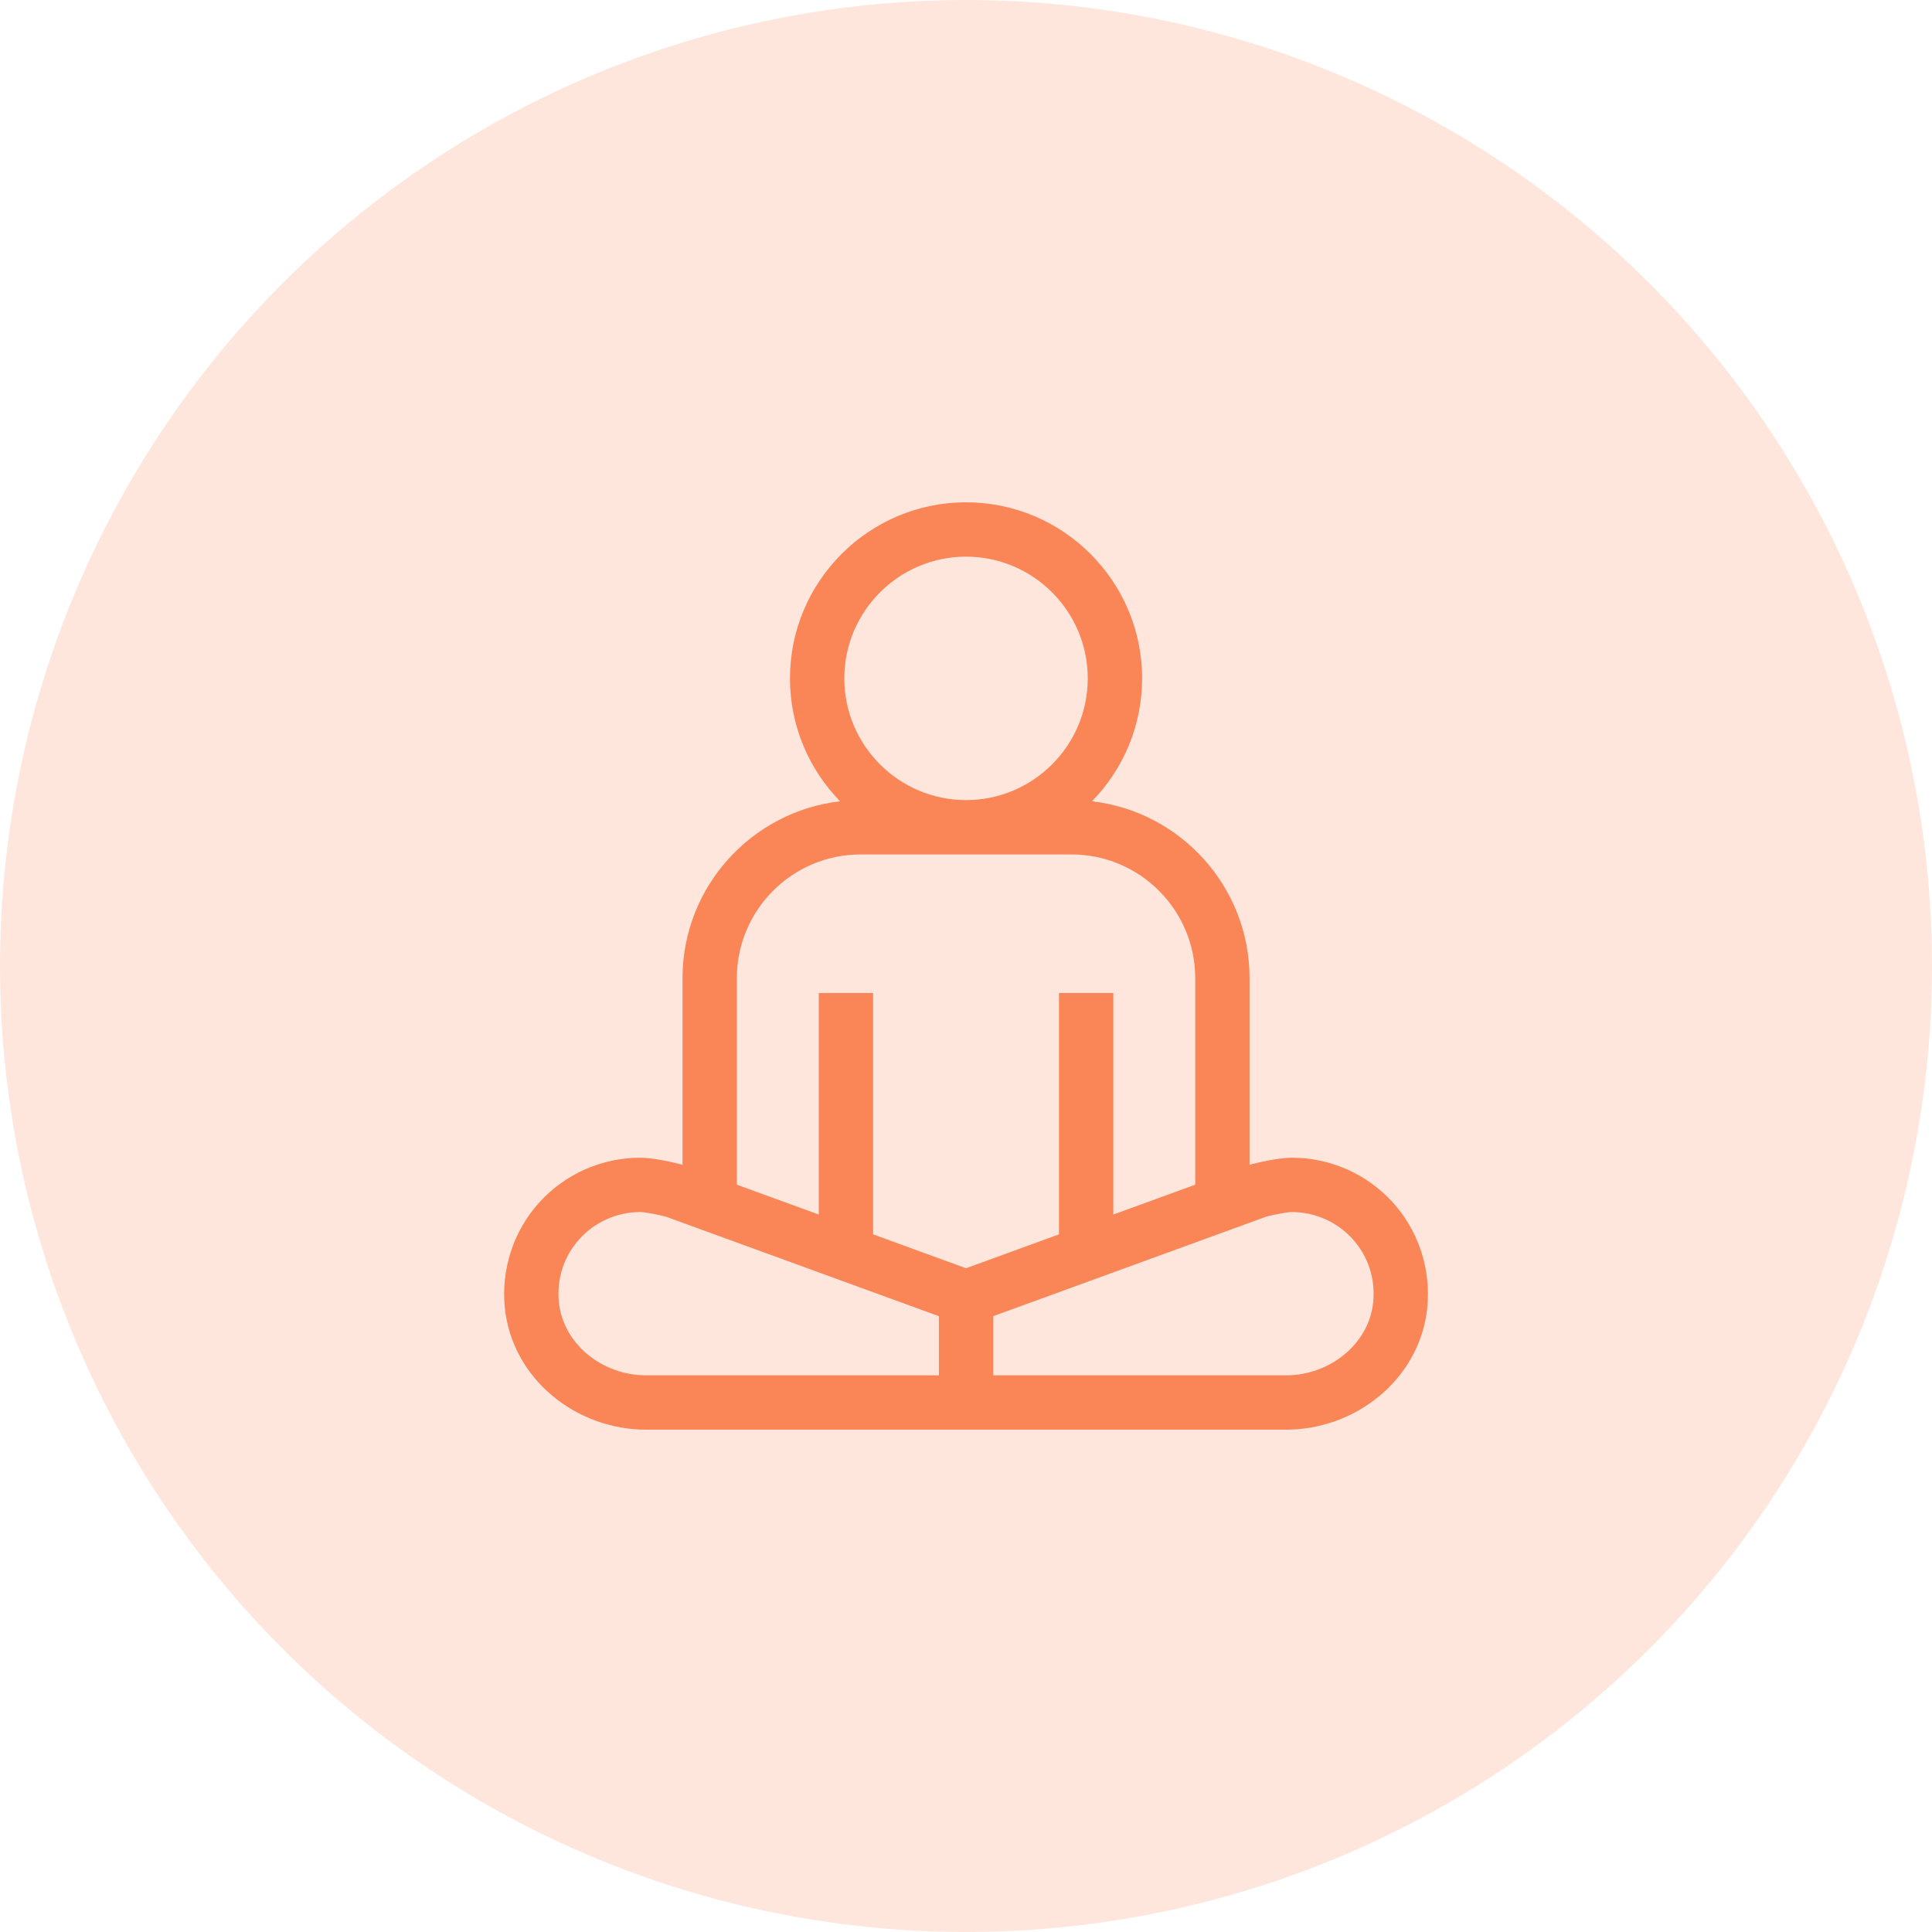 <svg width="100" height="100" viewBox="0 0 100 100" fill="none" xmlns="http://www.w3.org/2000/svg">
<circle opacity="0.2" cx="50" cy="50" r="50" fill="#FA8557"/>
<g clip-path="url(#clip0)">
<path d="M72.093 62.241C70.76 60.768 68.858 59.924 66.873 59.924C66.125 59.924 65.008 60.203 64.792 60.259L64.727 60.276L64.677 60.294V50.63C64.677 45.906 61.105 42.002 56.52 41.475C58.124 39.831 59.115 37.586 59.115 35.113C59.115 30.088 55.027 26 50.002 26C44.977 26 40.889 30.088 40.889 35.113C40.889 37.586 41.879 39.831 43.484 41.475C38.899 42.002 35.327 45.906 35.327 50.63V60.294L35.277 60.276L35.211 60.259C34.995 60.203 33.879 59.924 33.131 59.924C31.146 59.924 29.244 60.768 27.911 62.241C26.58 63.712 25.93 65.696 26.129 67.683C26.306 69.449 27.182 71.07 28.595 72.248C29.952 73.378 31.677 74 33.452 74H66.552C68.327 74 70.052 73.378 71.408 72.248C72.822 71.07 73.698 69.449 73.875 67.683C74.074 65.696 73.424 63.712 72.093 62.241ZM50.002 28.812C53.476 28.812 56.302 31.639 56.302 35.113C56.302 38.587 53.476 41.413 50.002 41.413C46.528 41.413 43.701 38.587 43.701 35.113C43.701 31.639 46.528 28.812 50.002 28.812ZM38.139 50.63C38.139 47.099 41.012 44.226 44.543 44.226H55.46C58.992 44.226 61.865 47.099 61.865 50.63V61.32L57.625 62.865V51.398H54.813V63.89L50.002 65.644L45.191 63.89V51.398H42.379V62.865L38.139 61.32V50.63ZM28.928 67.403C28.806 66.187 29.185 65.024 29.997 64.128C30.797 63.244 31.939 62.736 33.131 62.736C33.381 62.736 33.991 62.852 34.443 62.966L48.596 68.125V71.188H33.452C31.127 71.188 29.14 69.525 28.928 67.403ZM71.076 67.403C70.864 69.525 68.876 71.188 66.552 71.188H51.408V68.125L65.56 62.966C65.965 62.865 66.608 62.736 66.873 62.736C68.064 62.736 69.207 63.244 70.007 64.128C70.818 65.025 71.198 66.187 71.076 67.403Z" fill="#FA8557"/>
</g>
<defs>
<clipPath id="clip0">
<rect width="48" height="48" fill="white" transform="translate(26 26)"/>
</clipPath>
</defs>
</svg>
